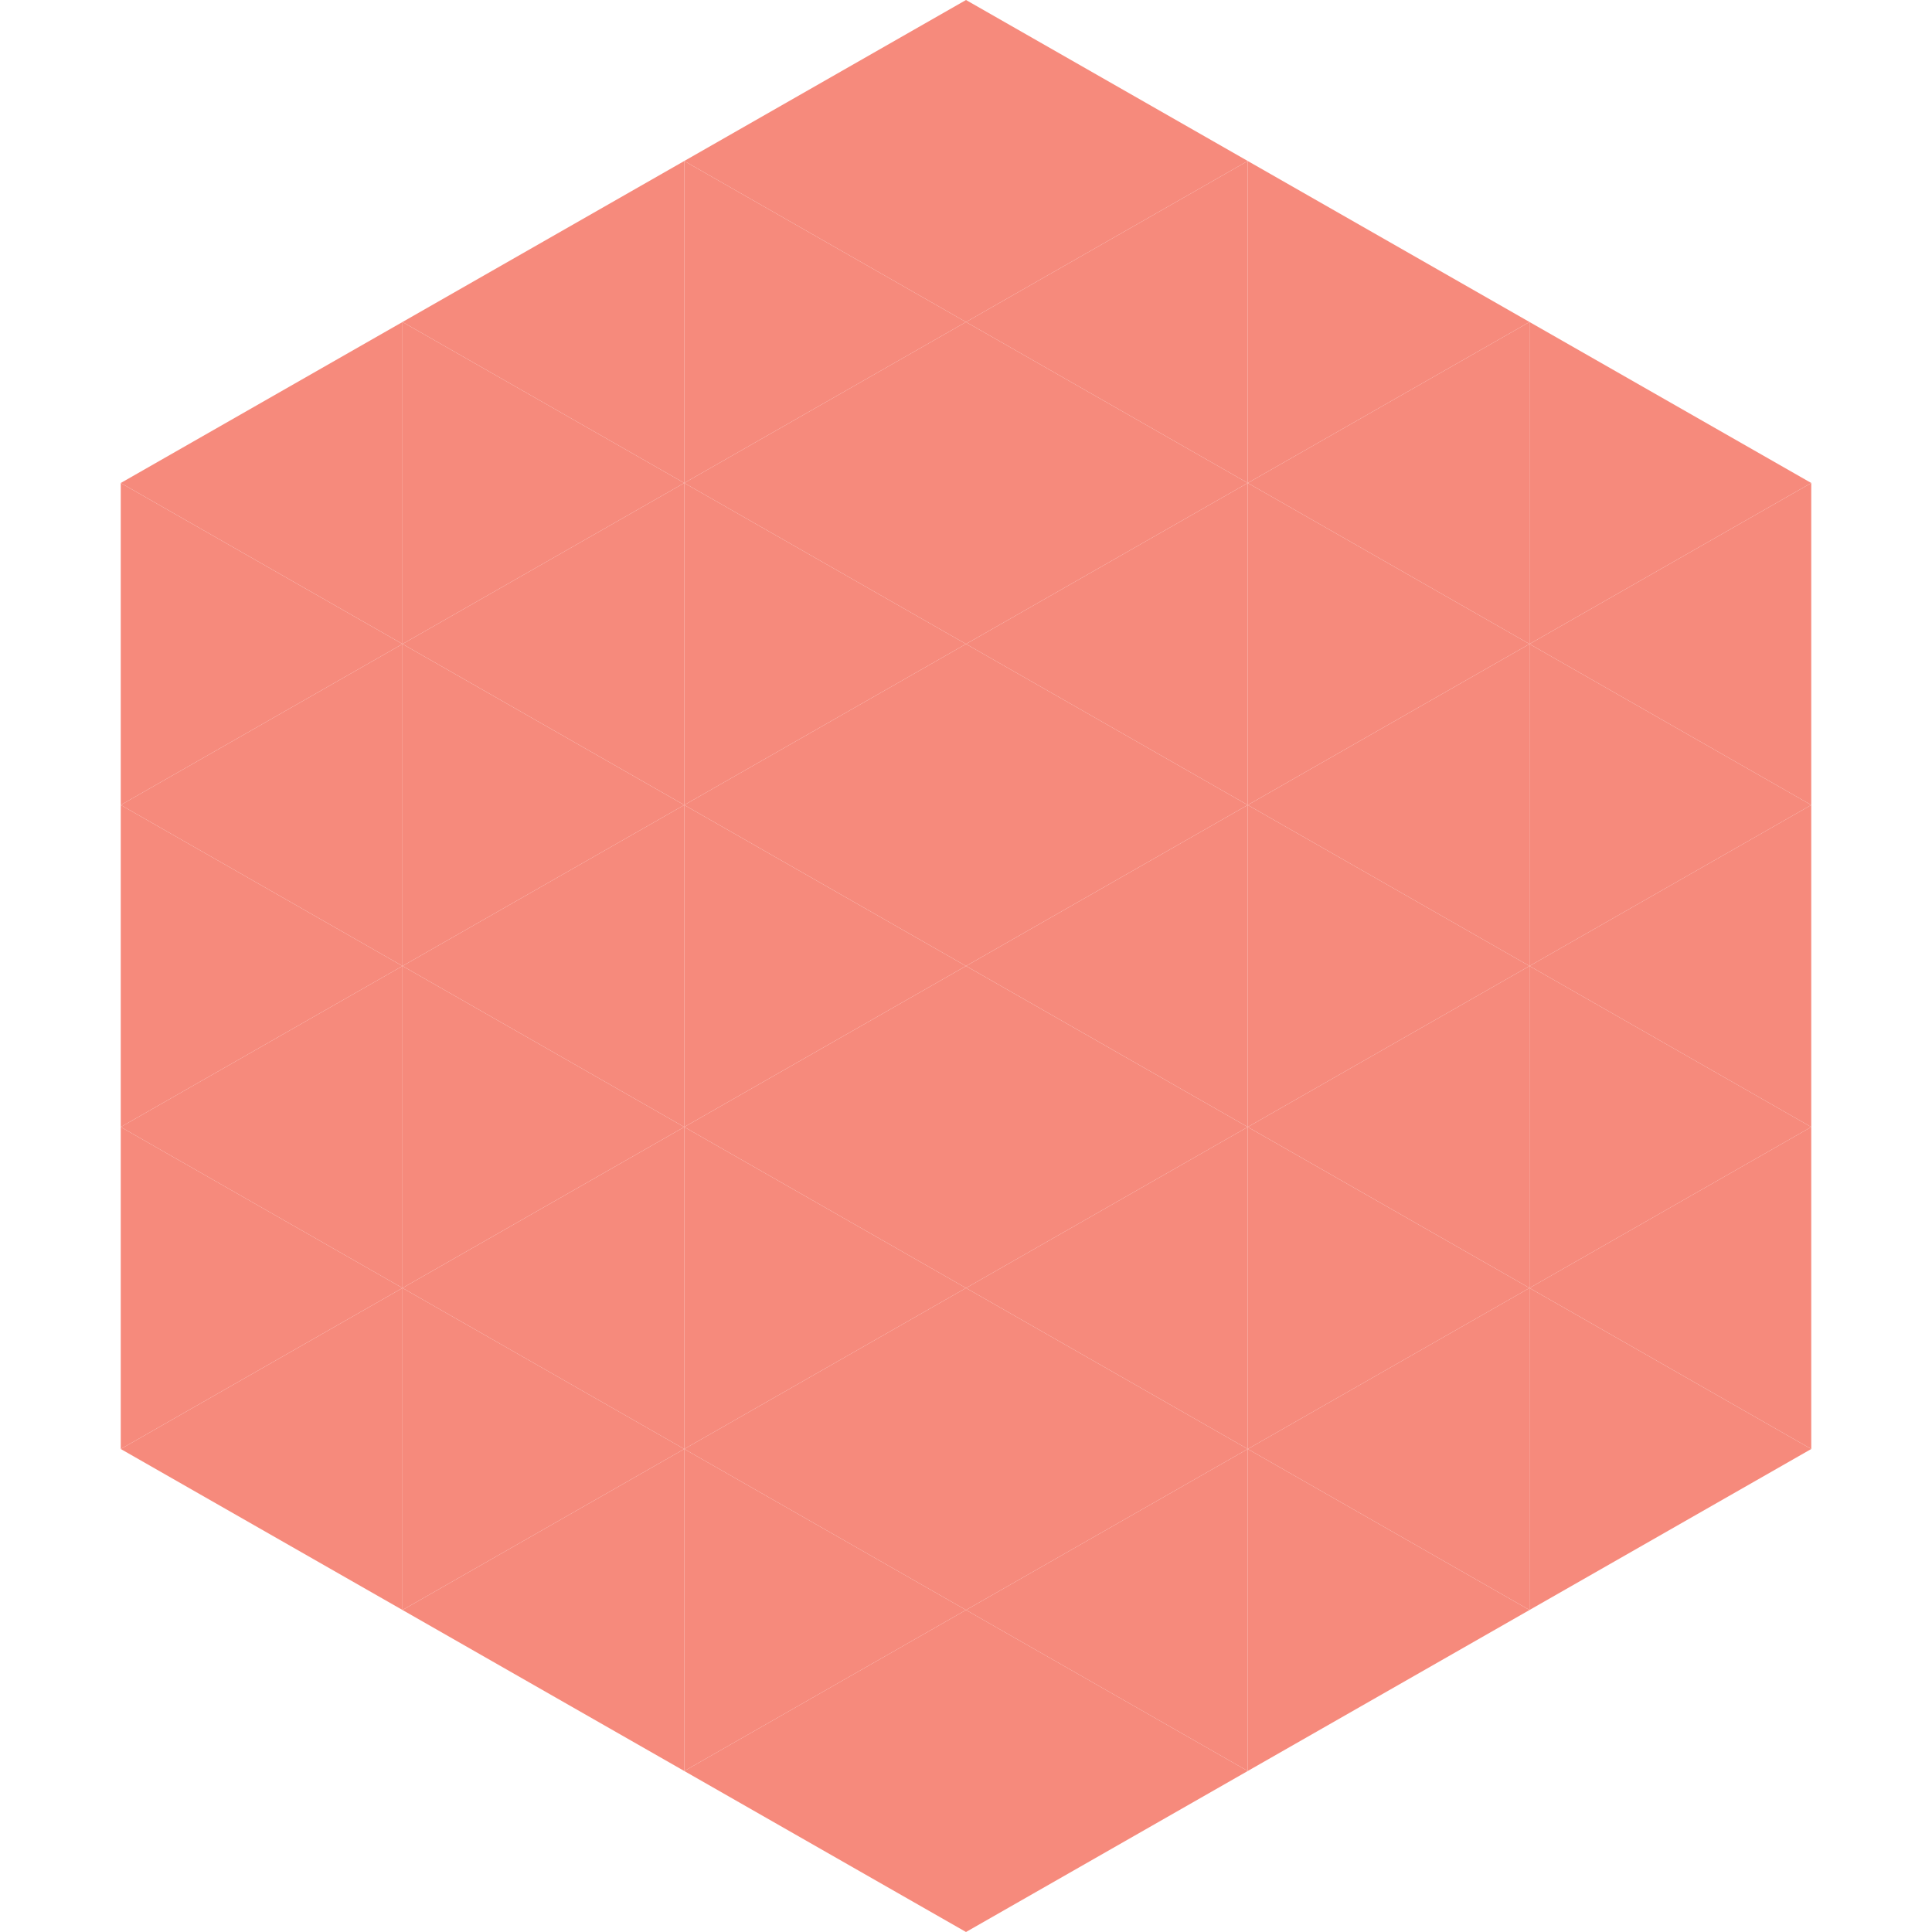 <?xml version="1.0"?>
<!-- Generated by SVGo -->
<svg width="240" height="240"
     xmlns="http://www.w3.org/2000/svg"
     xmlns:xlink="http://www.w3.org/1999/xlink">
<polygon points="50,40 15,60 50,80" style="fill:rgb(246,138,124)" />
<polygon points="190,40 225,60 190,80" style="fill:rgb(246,138,124)" />
<polygon points="15,60 50,80 15,100" style="fill:rgb(246,138,124)" />
<polygon points="225,60 190,80 225,100" style="fill:rgb(246,138,124)" />
<polygon points="50,80 15,100 50,120" style="fill:rgb(246,138,124)" />
<polygon points="190,80 225,100 190,120" style="fill:rgb(246,138,124)" />
<polygon points="15,100 50,120 15,140" style="fill:rgb(246,138,124)" />
<polygon points="225,100 190,120 225,140" style="fill:rgb(246,138,124)" />
<polygon points="50,120 15,140 50,160" style="fill:rgb(246,138,124)" />
<polygon points="190,120 225,140 190,160" style="fill:rgb(246,138,124)" />
<polygon points="15,140 50,160 15,180" style="fill:rgb(246,138,124)" />
<polygon points="225,140 190,160 225,180" style="fill:rgb(246,138,124)" />
<polygon points="50,160 15,180 50,200" style="fill:rgb(246,138,124)" />
<polygon points="190,160 225,180 190,200" style="fill:rgb(246,138,124)" />
<polygon points="15,180 50,200 15,220" style="fill:rgb(255,255,255); fill-opacity:0" />
<polygon points="225,180 190,200 225,220" style="fill:rgb(255,255,255); fill-opacity:0" />
<polygon points="50,0 85,20 50,40" style="fill:rgb(255,255,255); fill-opacity:0" />
<polygon points="190,0 155,20 190,40" style="fill:rgb(255,255,255); fill-opacity:0" />
<polygon points="85,20 50,40 85,60" style="fill:rgb(246,138,124)" />
<polygon points="155,20 190,40 155,60" style="fill:rgb(246,138,124)" />
<polygon points="50,40 85,60 50,80" style="fill:rgb(246,138,124)" />
<polygon points="190,40 155,60 190,80" style="fill:rgb(246,138,124)" />
<polygon points="85,60 50,80 85,100" style="fill:rgb(246,138,124)" />
<polygon points="155,60 190,80 155,100" style="fill:rgb(246,138,124)" />
<polygon points="50,80 85,100 50,120" style="fill:rgb(246,138,124)" />
<polygon points="190,80 155,100 190,120" style="fill:rgb(246,138,124)" />
<polygon points="85,100 50,120 85,140" style="fill:rgb(246,138,124)" />
<polygon points="155,100 190,120 155,140" style="fill:rgb(246,138,124)" />
<polygon points="50,120 85,140 50,160" style="fill:rgb(246,138,124)" />
<polygon points="190,120 155,140 190,160" style="fill:rgb(246,138,124)" />
<polygon points="85,140 50,160 85,180" style="fill:rgb(246,138,124)" />
<polygon points="155,140 190,160 155,180" style="fill:rgb(246,138,124)" />
<polygon points="50,160 85,180 50,200" style="fill:rgb(246,138,124)" />
<polygon points="190,160 155,180 190,200" style="fill:rgb(246,138,124)" />
<polygon points="85,180 50,200 85,220" style="fill:rgb(246,138,124)" />
<polygon points="155,180 190,200 155,220" style="fill:rgb(246,138,124)" />
<polygon points="120,0 85,20 120,40" style="fill:rgb(246,138,124)" />
<polygon points="120,0 155,20 120,40" style="fill:rgb(246,138,124)" />
<polygon points="85,20 120,40 85,60" style="fill:rgb(246,138,124)" />
<polygon points="155,20 120,40 155,60" style="fill:rgb(246,138,124)" />
<polygon points="120,40 85,60 120,80" style="fill:rgb(246,138,124)" />
<polygon points="120,40 155,60 120,80" style="fill:rgb(246,138,124)" />
<polygon points="85,60 120,80 85,100" style="fill:rgb(246,138,124)" />
<polygon points="155,60 120,80 155,100" style="fill:rgb(246,138,124)" />
<polygon points="120,80 85,100 120,120" style="fill:rgb(246,138,124)" />
<polygon points="120,80 155,100 120,120" style="fill:rgb(246,138,124)" />
<polygon points="85,100 120,120 85,140" style="fill:rgb(246,138,124)" />
<polygon points="155,100 120,120 155,140" style="fill:rgb(246,138,124)" />
<polygon points="120,120 85,140 120,160" style="fill:rgb(246,138,124)" />
<polygon points="120,120 155,140 120,160" style="fill:rgb(246,138,124)" />
<polygon points="85,140 120,160 85,180" style="fill:rgb(246,138,124)" />
<polygon points="155,140 120,160 155,180" style="fill:rgb(246,138,124)" />
<polygon points="120,160 85,180 120,200" style="fill:rgb(246,138,124)" />
<polygon points="120,160 155,180 120,200" style="fill:rgb(246,138,124)" />
<polygon points="85,180 120,200 85,220" style="fill:rgb(246,138,124)" />
<polygon points="155,180 120,200 155,220" style="fill:rgb(246,138,124)" />
<polygon points="120,200 85,220 120,240" style="fill:rgb(246,138,124)" />
<polygon points="120,200 155,220 120,240" style="fill:rgb(246,138,124)" />
<polygon points="85,220 120,240 85,260" style="fill:rgb(255,255,255); fill-opacity:0" />
<polygon points="155,220 120,240 155,260" style="fill:rgb(255,255,255); fill-opacity:0" />
</svg>
